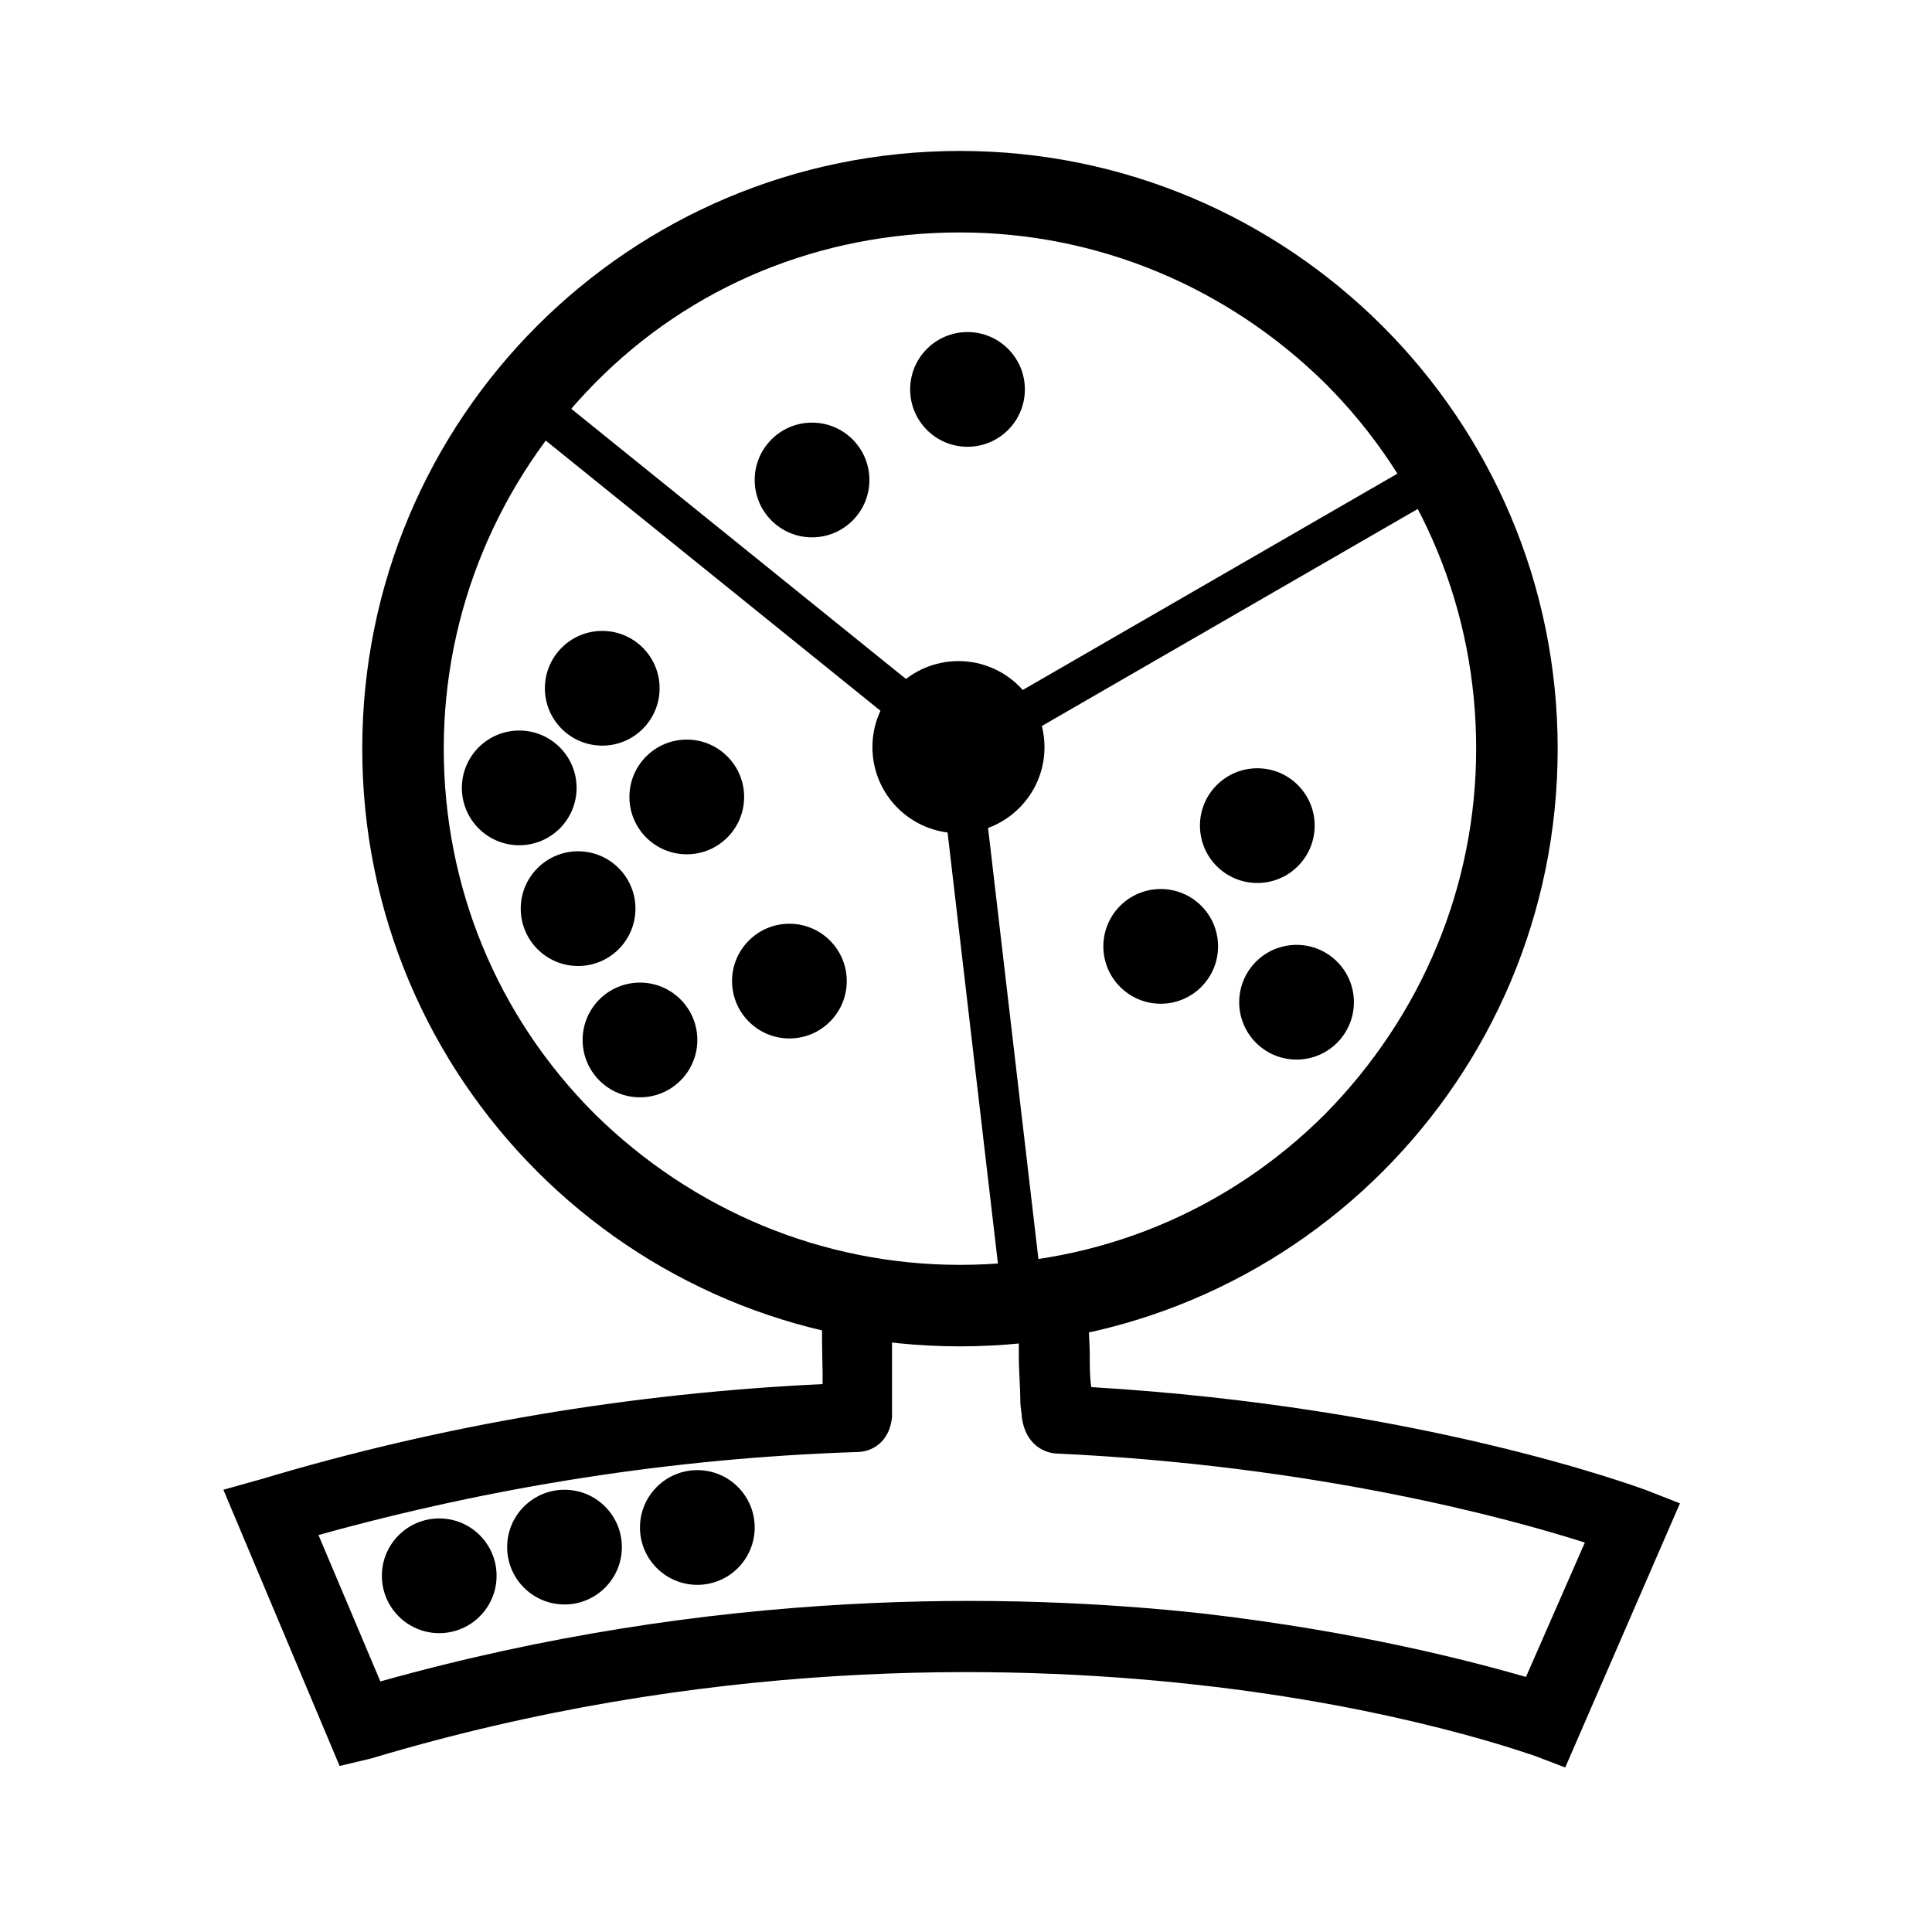 <?xml version="1.0" encoding="utf-8"?>
<!-- Generator: Adobe Illustrator 24.1.2, SVG Export Plug-In . SVG Version: 6.00 Build 0)  -->
<svg version="1.1" id="Layer_2_1_" xmlns="http://www.w3.org/2000/svg" x="0px" y="0px"
     viewBox="0 0 128 128" style="enable-background:new 0 0 128 128;" xml:space="preserve">
<path d="M63.6,15.4c9.1,0,17.7,3.6,24.2,10c6.5,6.5,10,15.1,10,24.2s-3.6,17.7-10,24.2c-6.5,6.5-15.1,10-24.2,10s-17.7-3.6-24.2-10
	c-6.5-6.5-10-15.1-10-24.2s3.6-17.7,10-24.2C45.8,18.9,54.4,15.4,63.6,15.4 M63.6,10c-21.9,0-39.6,17.7-39.6,39.6
	s17.7,39.6,39.6,39.6s39.6-17.7,39.6-39.6S85.4,10,63.6,10L63.6,10z"/>
    <rect x="47.8" y="19.4" transform="matrix(0.628 -0.778 0.778 0.628 -11.264 52.33)" width="2.7"
          height="37.1"/>
    <rect x="64.3" y="49.3" transform="matrix(0.993 -0.116 0.116 0.993 -7.441 8.085)" width="2.7" height="37.1"/>
    <rect x="60.7" y="39.3" transform="matrix(0.866 -0.5 0.5 0.866 -9.706 45.059)" width="37.1" height="2.7"/>
    <circle cx="64.1" cy="25.8" r="3.8"/>
    <circle cx="53.8" cy="31.8" r="3.8"/>
    <circle cx="39.9" cy="45.6" r="3.8"/>
    <circle cx="29.1" cy="104.4" r="3.8"/>
    <circle cx="37.4" cy="102.5" r="3.8"/>
    <circle cx="46.2" cy="101.2" r="3.8"/>
    <circle cx="45.5" cy="52.8" r="3.8"/>
    <circle cx="52.3" cy="65" r="3.8"/>
    <circle cx="42.4" cy="68.9" r="3.8"/>
    <circle cx="38.3" cy="60.2" r="3.8"/>
    <circle cx="34.4" cy="52.2" r="3.8"/>
    <circle cx="83.3" cy="54.7" r="3.8"/>
    <circle cx="76.9" cy="62.7" r="3.8"/>
    <circle cx="85.9" cy="66.4" r="3.8"/>
    <circle cx="63.5" cy="49.5" r="5.7"/>
    <path d="M22.5,117l-7.7-18.3l2.5-0.7c12-3.6,24.5-5.7,37.2-6.3c0-0.2,0-0.5,0-0.7c-0.1-4.7-0.1-6.1,1.2-7c0.7-0.5,1.5-0.6,2.2-0.3
	c3.2,1.1,8.6,1.3,10.7,0.2l1.1-0.5l1.1,0.7c1.1,0.7,1.2,1.9,1.3,3.1c0,0.7,0.1,1.7,0.1,2.7c0,0.6,0,1.4,0.1,2
	c21.9,1.3,36.1,6.6,36.7,6.8l2.3,0.9l-7.6,17.5l-2.1-0.8c-0.1,0-8.7-3.2-22.5-4.7c-12.7-1.4-32.5-1.7-54.5,4.9L22.5,117z
	 M21.1,101.7l4.1,9.7c22.1-6.2,41.7-5.9,54.5-4.5c10.4,1.2,17.9,3.2,21.4,4.2l3.9-8.9c-5-1.6-17.8-5.1-35-5.9c-0.3,0-2-0.2-2.3-2.4
	c0-0.3-0.1-0.6-0.1-1.1c0-0.8-0.1-1.9-0.1-3c0-0.3,0-0.6,0-0.9c-2.6,0.4-5.8,0.3-8.4-0.2c0,0.8,0,1.5,0,2.1c0,0.8,0,1.6,0,2.2
	c0,0.4,0,0.7,0,0.9c-0.2,1.8-1.5,2.3-2.3,2.3C44.6,96.6,32.6,98.5,21.1,101.7z"/>
</svg>
